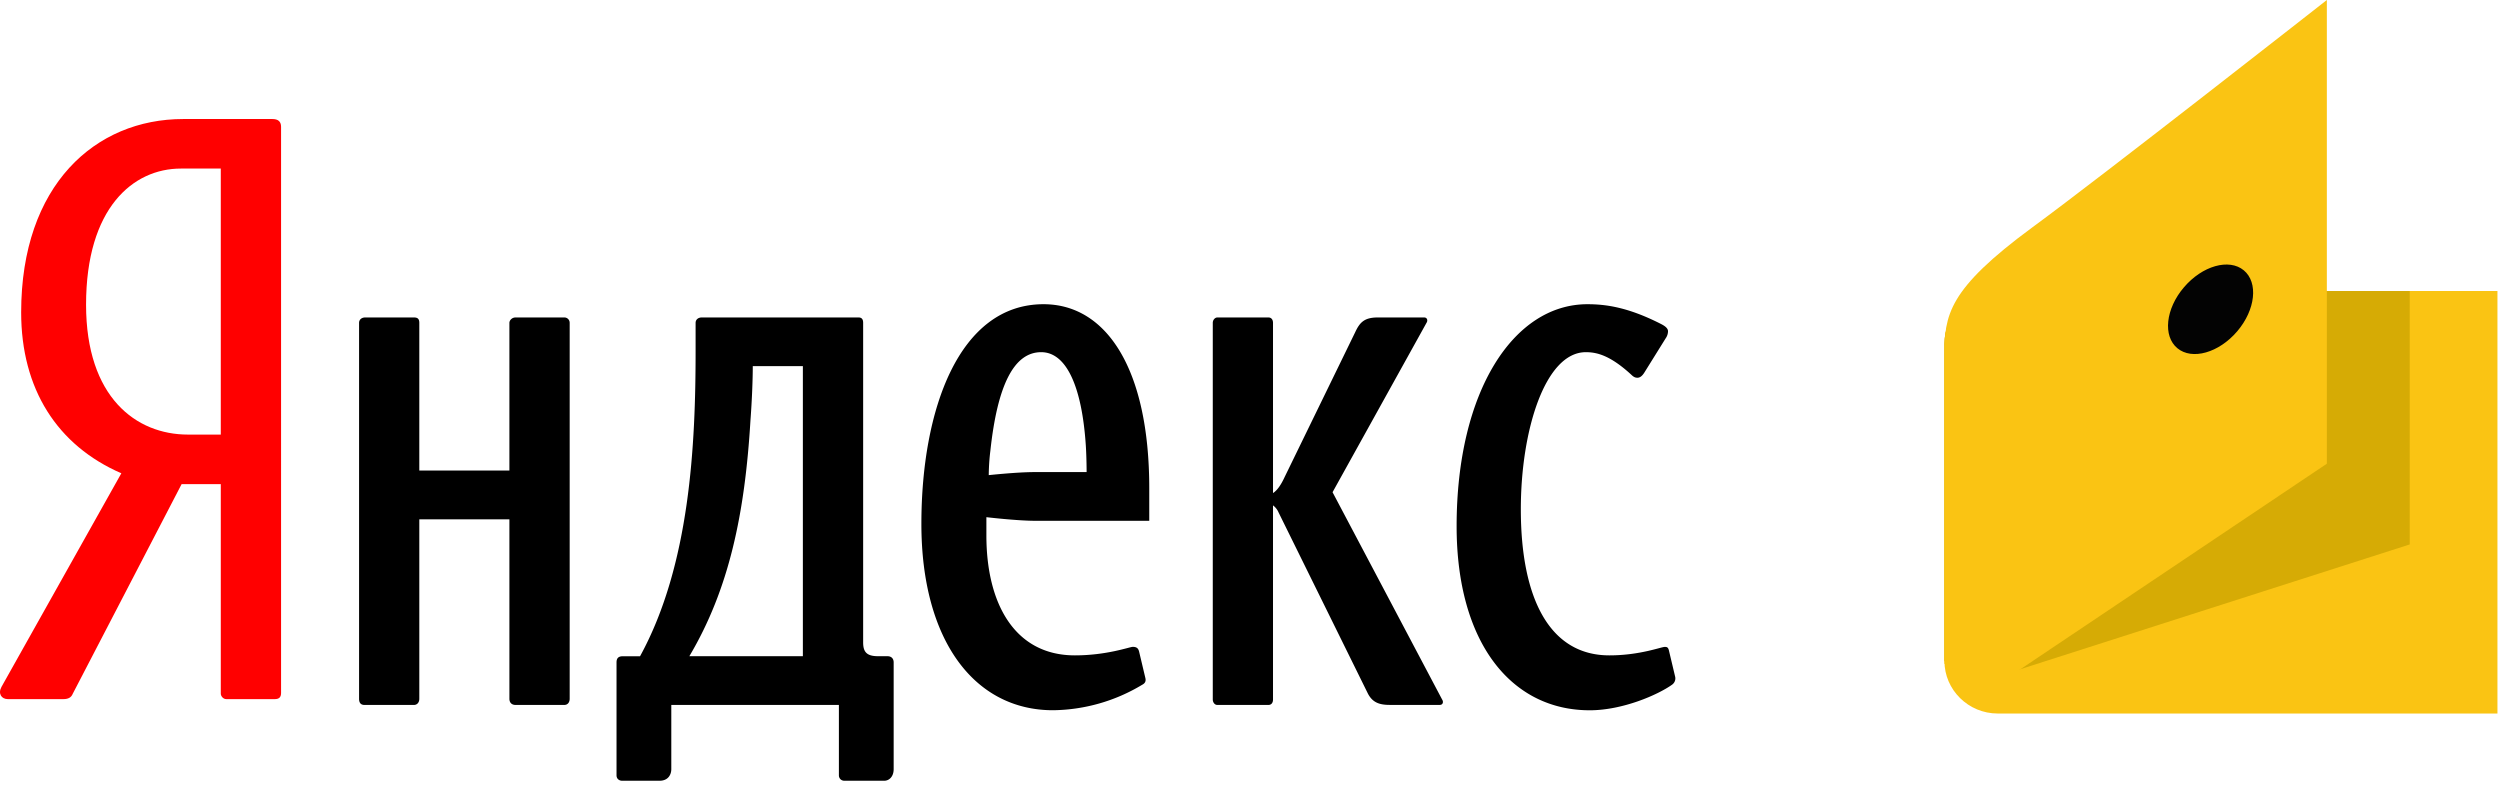 <svg width="54" height="17" viewBox="0 0 54 17" xmlns="http://www.w3.org/2000/svg"><title>869B6640-E04C-46FD-86C7-B05D540D9AC6</title><g fill="none" fill-rule="evenodd"><path d="M4.769 9.387h-.71c-1.117 0-2.2-.802-2.2-2.806 0-2.089 1.016-2.94 2.047-2.94h.863v5.746zm1.116-6.816H3.957c-1.894 0-3.5 1.42-3.5 4.177 0 1.654.778 2.873 2.164 3.475l-2.587 4.61c-.085.151 0 .268.135.268h1.2c.102 0 .17-.033.203-.117l2.351-4.527h.846v4.527c0 .05.05.117.118.117h1.049c.101 0 .135-.05.135-.134V2.738c0-.116-.068-.167-.186-.167z" fill="#F00"/><path d="M12.186 6.857h-1.048c-.085 0-.135.067-.135.117v3.19H9.057v-3.19c0-.083-.033-.117-.117-.117H7.89c-.083 0-.134.05-.134.117v8.12c0 .083.034.133.118.133H8.94c.067 0 .117-.05.117-.134v-3.876h1.946v3.876c0 .084.05.134.135.134h1.048c.085 0 .119-.067.119-.134v-8.12a.115.115 0 0 0-.119-.116m23.995 7.75l-.135-.568c-.016-.05-.033-.066-.084-.066-.084 0-.541.183-1.2.183-1.286 0-1.912-1.22-1.912-3.157 0-1.705.525-3.392 1.404-3.392.237 0 .524.067.98.485.051.05.085.067.136.067.05 0 .101-.034.152-.118l.457-.734a.271.271 0 0 0 .05-.151c0-.067-.067-.117-.169-.167-.693-.35-1.166-.418-1.572-.418-1.59 0-2.825 1.872-2.825 4.795 0 2.522 1.184 3.976 2.875 3.976.711 0 1.471-.334 1.776-.551a.166.166 0 0 0 .067-.184m-7.398-3.975l2.029-3.658c.034-.05.017-.117-.051-.117h-.998c-.287 0-.389.1-.49.317l-1.522 3.124c-.084.184-.17.3-.254.352V6.974c0-.067-.033-.117-.101-.117h-1.1c-.05 0-.1.05-.1.117v8.136c0 .05.033.117.1.117h1.1c.068 0 .101-.05.101-.117v-4.194a.37.37 0 0 1 .119.151l1.928 3.909c.101.2.253.25.474.25H31.1c.067 0 .084-.066.05-.116l-2.367-4.478zm-11.441 3.542H14.89c.862-1.453 1.2-3.09 1.32-5.095.033-.434.05-.886.05-1.17h1.082v6.265zm1.827 0h-.204c-.253 0-.321-.1-.321-.3v-6.9c0-.083-.034-.117-.102-.117H15.16c-.084 0-.135.05-.135.117v.601c0 2.022-.118 4.627-1.2 6.6h-.373c-.101 0-.135.05-.135.133v2.439c0 .084.068.117.118.117h.812c.186 0 .253-.133.253-.251v-1.387h3.62v1.521c0 .067.05.117.118.117h.863c.1 0 .202-.084.202-.251v-2.305c0-.083-.05-.134-.134-.134zm3.186-3.977c-.39 0-.998.066-.998.066s0-.25.034-.518c.152-1.42.507-2.138 1.099-2.138.541 0 .88.735.964 2.021.017.268.017.569.017.569h-1.116zm.186-3.626c-1.826 0-2.639 2.272-2.639 4.745 0 2.523 1.15 4.025 2.842 4.025a3.81 3.81 0 0 0 1.927-.55c.068-.034.085-.084.068-.15l-.135-.569c-.017-.066-.051-.1-.136-.1-.067 0-.558.184-1.25.184-1.303 0-1.912-1.12-1.912-2.59v-.395s.66.078 1.049.078h2.469v-.702c0-2.589-.931-3.976-2.283-3.976z" fill="#000"/><path d="M53.945 6.286H43.151c-.633 0-1.151.51-1.151 1.134v6.859c0 .623.518 1.133 1.151 1.133h10.794V6.286z" fill="#FAC413"/><path d="M42 14.279V7.42c0-.624.518-1.134 1.151-1.134h8.899v5.474l-8.777 2.812L42 14.28z" fill="#D6AB05"/><path d="M50.26 0v10.016l-7.271 4.877-.989-.556V7.673c0-.869.074-1.42 1.9-2.763C45.414 3.8 50.26 0 50.26 0" fill="#FAC413"/><path d="M47.173 6.206c.396-.465.975-.63 1.293-.367.317.263.254.852-.142 1.317-.396.465-.975.629-1.292.366-.318-.262-.255-.852.141-1.316" fill="#030303"/></g></svg>